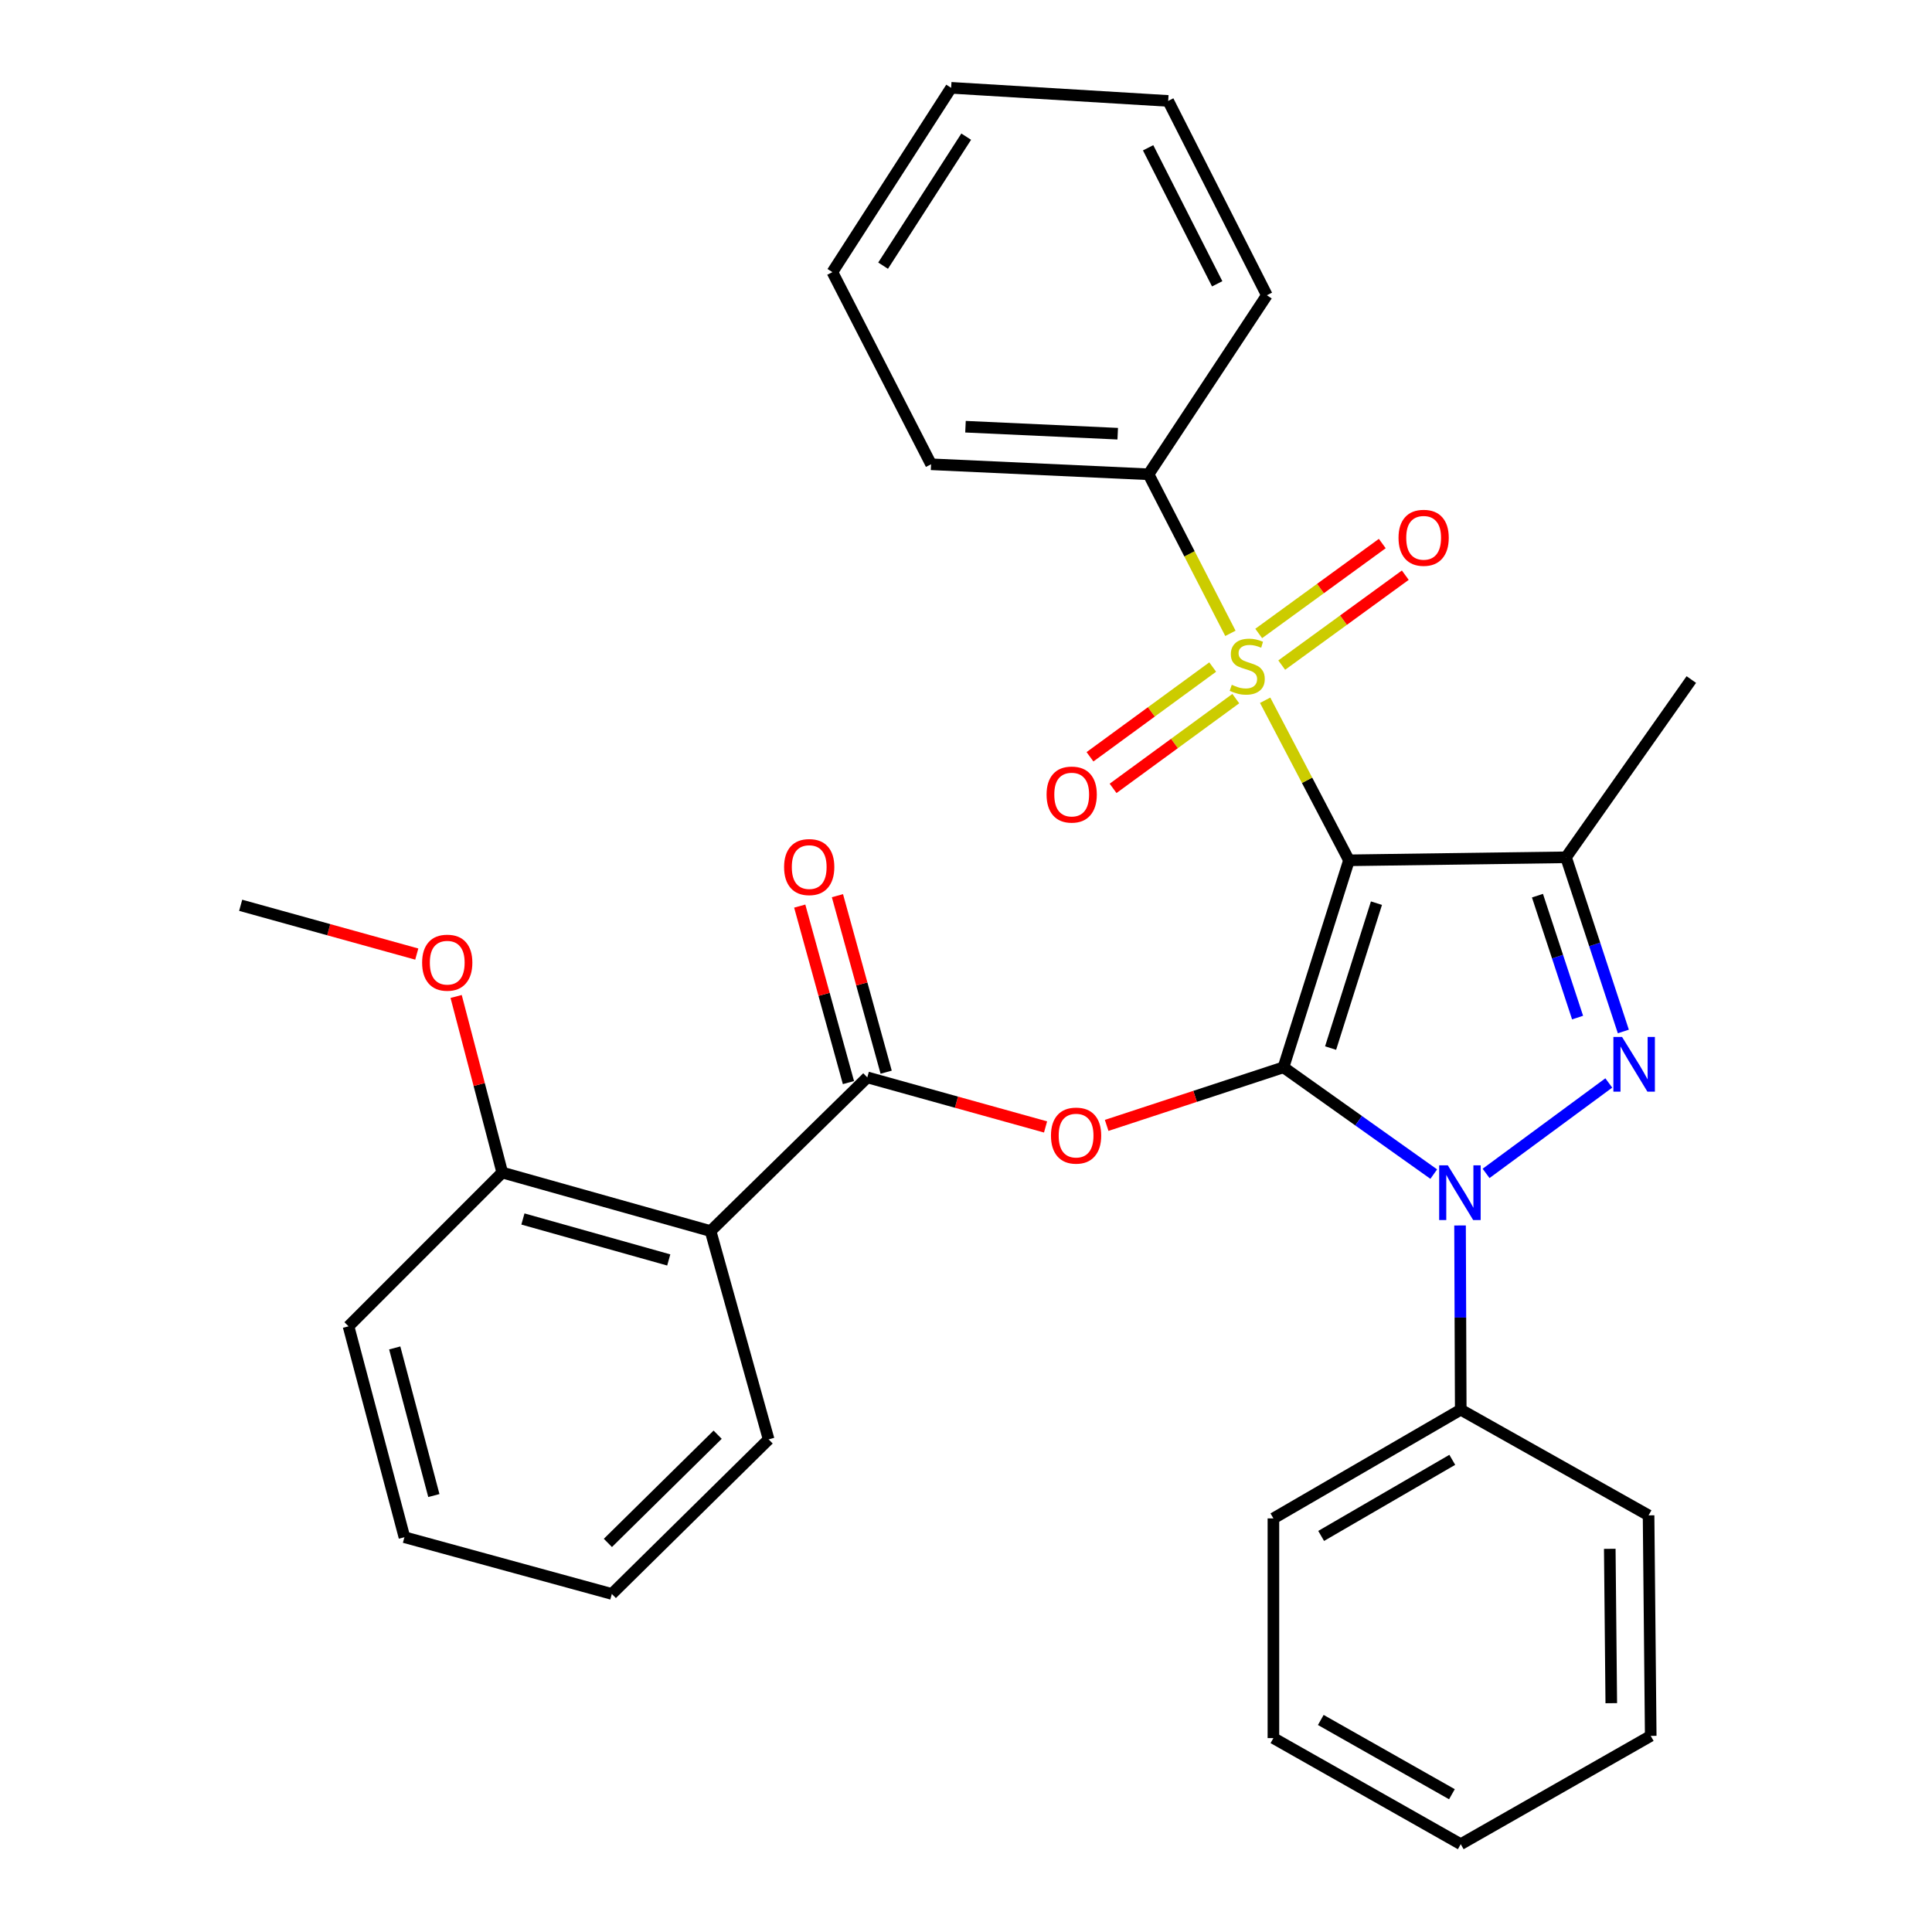 <?xml version='1.0' encoding='iso-8859-1'?>
<svg version='1.1' baseProfile='full'
              xmlns='http://www.w3.org/2000/svg'
                      xmlns:rdkit='http://www.rdkit.org/xml'
                      xmlns:xlink='http://www.w3.org/1999/xlink'
                  xml:space='preserve'
width='1000px' height='1000px' viewBox='0 0 1000 1000'>
<!-- END OF HEADER -->
<rect style='opacity:1.0;fill:#FFFFFF;stroke:none' width='1000' height='1000' x='0' y='0'> </rect>
<path class='bond-0' d='M 664.325,552.446 L 698.232,445.293' style='fill:none;fill-rule:evenodd;stroke:#000000;stroke-width:6px;stroke-linecap:butt;stroke-linejoin:miter;stroke-opacity:1' />
<path class='bond-0' d='M 688.717,542.482 L 712.452,467.475' style='fill:none;fill-rule:evenodd;stroke:#000000;stroke-width:6px;stroke-linecap:butt;stroke-linejoin:miter;stroke-opacity:1' />
<path class='bond-2' d='M 664.325,552.446 L 703.217,580.08' style='fill:none;fill-rule:evenodd;stroke:#000000;stroke-width:6px;stroke-linecap:butt;stroke-linejoin:miter;stroke-opacity:1' />
<path class='bond-2' d='M 703.217,580.08 L 742.109,607.714' style='fill:none;fill-rule:evenodd;stroke:#0000FF;stroke-width:6px;stroke-linecap:butt;stroke-linejoin:miter;stroke-opacity:1' />
<path class='bond-5' d='M 664.325,552.446 L 618.565,567.476' style='fill:none;fill-rule:evenodd;stroke:#000000;stroke-width:6px;stroke-linecap:butt;stroke-linejoin:miter;stroke-opacity:1' />
<path class='bond-5' d='M 618.565,567.476 L 572.805,582.505' style='fill:none;fill-rule:evenodd;stroke:#FF0000;stroke-width:6px;stroke-linecap:butt;stroke-linejoin:miter;stroke-opacity:1' />
<path class='bond-1' d='M 698.232,445.293 L 676.536,403.871' style='fill:none;fill-rule:evenodd;stroke:#000000;stroke-width:6px;stroke-linecap:butt;stroke-linejoin:miter;stroke-opacity:1' />
<path class='bond-1' d='M 676.536,403.871 L 654.84,362.449' style='fill:none;fill-rule:evenodd;stroke:#CCCC00;stroke-width:6px;stroke-linecap:butt;stroke-linejoin:miter;stroke-opacity:1' />
<path class='bond-4' d='M 698.232,445.293 L 810.571,443.74' style='fill:none;fill-rule:evenodd;stroke:#000000;stroke-width:6px;stroke-linecap:butt;stroke-linejoin:miter;stroke-opacity:1' />
<path class='bond-8' d='M 627.689,345.259 L 595.932,368.486' style='fill:none;fill-rule:evenodd;stroke:#CCCC00;stroke-width:6px;stroke-linecap:butt;stroke-linejoin:miter;stroke-opacity:1' />
<path class='bond-8' d='M 595.932,368.486 L 564.176,391.714' style='fill:none;fill-rule:evenodd;stroke:#FF0000;stroke-width:6px;stroke-linecap:butt;stroke-linejoin:miter;stroke-opacity:1' />
<path class='bond-8' d='M 639.644,361.603 L 607.887,384.83' style='fill:none;fill-rule:evenodd;stroke:#CCCC00;stroke-width:6px;stroke-linecap:butt;stroke-linejoin:miter;stroke-opacity:1' />
<path class='bond-8' d='M 607.887,384.83 L 576.13,408.058' style='fill:none;fill-rule:evenodd;stroke:#FF0000;stroke-width:6px;stroke-linecap:butt;stroke-linejoin:miter;stroke-opacity:1' />
<path class='bond-9' d='M 663.421,344.255 L 695.399,320.984' style='fill:none;fill-rule:evenodd;stroke:#CCCC00;stroke-width:6px;stroke-linecap:butt;stroke-linejoin:miter;stroke-opacity:1' />
<path class='bond-9' d='M 695.399,320.984 L 727.377,297.713' style='fill:none;fill-rule:evenodd;stroke:#FF0000;stroke-width:6px;stroke-linecap:butt;stroke-linejoin:miter;stroke-opacity:1' />
<path class='bond-9' d='M 651.506,327.882 L 683.484,304.611' style='fill:none;fill-rule:evenodd;stroke:#CCCC00;stroke-width:6px;stroke-linecap:butt;stroke-linejoin:miter;stroke-opacity:1' />
<path class='bond-9' d='M 683.484,304.611 L 715.462,281.34' style='fill:none;fill-rule:evenodd;stroke:#FF0000;stroke-width:6px;stroke-linecap:butt;stroke-linejoin:miter;stroke-opacity:1' />
<path class='bond-10' d='M 636.858,327.821 L 615.672,286.653' style='fill:none;fill-rule:evenodd;stroke:#CCCC00;stroke-width:6px;stroke-linecap:butt;stroke-linejoin:miter;stroke-opacity:1' />
<path class='bond-10' d='M 615.672,286.653 L 594.487,245.486' style='fill:none;fill-rule:evenodd;stroke:#000000;stroke-width:6px;stroke-linecap:butt;stroke-linejoin:miter;stroke-opacity:1' />
<path class='bond-3' d='M 769.191,607.355 L 832.708,560.541' style='fill:none;fill-rule:evenodd;stroke:#0000FF;stroke-width:6px;stroke-linecap:butt;stroke-linejoin:miter;stroke-opacity:1' />
<path class='bond-11' d='M 755.715,634.303 L 755.896,681.977' style='fill:none;fill-rule:evenodd;stroke:#0000FF;stroke-width:6px;stroke-linecap:butt;stroke-linejoin:miter;stroke-opacity:1' />
<path class='bond-11' d='M 755.896,681.977 L 756.078,729.652' style='fill:none;fill-rule:evenodd;stroke:#000000;stroke-width:6px;stroke-linecap:butt;stroke-linejoin:miter;stroke-opacity:1' />
<path class='bond-31' d='M 840.24,533.892 L 825.406,488.816' style='fill:none;fill-rule:evenodd;stroke:#0000FF;stroke-width:6px;stroke-linecap:butt;stroke-linejoin:miter;stroke-opacity:1' />
<path class='bond-31' d='M 825.406,488.816 L 810.571,443.74' style='fill:none;fill-rule:evenodd;stroke:#000000;stroke-width:6px;stroke-linecap:butt;stroke-linejoin:miter;stroke-opacity:1' />
<path class='bond-31' d='M 816.555,526.699 L 806.171,495.146' style='fill:none;fill-rule:evenodd;stroke:#0000FF;stroke-width:6px;stroke-linecap:butt;stroke-linejoin:miter;stroke-opacity:1' />
<path class='bond-31' d='M 806.171,495.146 L 795.787,463.593' style='fill:none;fill-rule:evenodd;stroke:#000000;stroke-width:6px;stroke-linecap:butt;stroke-linejoin:miter;stroke-opacity:1' />
<path class='bond-14' d='M 810.571,443.74 L 875.426,351.729' style='fill:none;fill-rule:evenodd;stroke:#000000;stroke-width:6px;stroke-linecap:butt;stroke-linejoin:miter;stroke-opacity:1' />
<path class='bond-6' d='M 541.176,583.308 L 495.045,570.482' style='fill:none;fill-rule:evenodd;stroke:#FF0000;stroke-width:6px;stroke-linecap:butt;stroke-linejoin:miter;stroke-opacity:1' />
<path class='bond-6' d='M 495.045,570.482 L 448.915,557.655' style='fill:none;fill-rule:evenodd;stroke:#000000;stroke-width:6px;stroke-linecap:butt;stroke-linejoin:miter;stroke-opacity:1' />
<path class='bond-7' d='M 448.915,557.655 L 367.793,637.202' style='fill:none;fill-rule:evenodd;stroke:#000000;stroke-width:6px;stroke-linecap:butt;stroke-linejoin:miter;stroke-opacity:1' />
<path class='bond-12' d='M 458.675,554.961 L 446.066,509.282' style='fill:none;fill-rule:evenodd;stroke:#000000;stroke-width:6px;stroke-linecap:butt;stroke-linejoin:miter;stroke-opacity:1' />
<path class='bond-12' d='M 446.066,509.282 L 433.458,463.604' style='fill:none;fill-rule:evenodd;stroke:#FF0000;stroke-width:6px;stroke-linecap:butt;stroke-linejoin:miter;stroke-opacity:1' />
<path class='bond-12' d='M 439.155,560.349 L 426.547,514.67' style='fill:none;fill-rule:evenodd;stroke:#000000;stroke-width:6px;stroke-linecap:butt;stroke-linejoin:miter;stroke-opacity:1' />
<path class='bond-12' d='M 426.547,514.67 L 413.939,468.992' style='fill:none;fill-rule:evenodd;stroke:#FF0000;stroke-width:6px;stroke-linecap:butt;stroke-linejoin:miter;stroke-opacity:1' />
<path class='bond-13' d='M 367.793,637.202 L 259.964,606.906' style='fill:none;fill-rule:evenodd;stroke:#000000;stroke-width:6px;stroke-linecap:butt;stroke-linejoin:miter;stroke-opacity:1' />
<path class='bond-13' d='M 346.142,652.152 L 270.662,630.945' style='fill:none;fill-rule:evenodd;stroke:#000000;stroke-width:6px;stroke-linecap:butt;stroke-linejoin:miter;stroke-opacity:1' />
<path class='bond-15' d='M 367.793,637.202 L 397.841,745.019' style='fill:none;fill-rule:evenodd;stroke:#000000;stroke-width:6px;stroke-linecap:butt;stroke-linejoin:miter;stroke-opacity:1' />
<path class='bond-17' d='M 594.487,245.486 L 481.922,240.311' style='fill:none;fill-rule:evenodd;stroke:#000000;stroke-width:6px;stroke-linecap:butt;stroke-linejoin:miter;stroke-opacity:1' />
<path class='bond-17' d='M 578.532,224.482 L 499.736,220.859' style='fill:none;fill-rule:evenodd;stroke:#000000;stroke-width:6px;stroke-linecap:butt;stroke-linejoin:miter;stroke-opacity:1' />
<path class='bond-18' d='M 594.487,245.486 L 655.73,152.822' style='fill:none;fill-rule:evenodd;stroke:#000000;stroke-width:6px;stroke-linecap:butt;stroke-linejoin:miter;stroke-opacity:1' />
<path class='bond-19' d='M 756.078,729.652 L 659.116,785.923' style='fill:none;fill-rule:evenodd;stroke:#000000;stroke-width:6px;stroke-linecap:butt;stroke-linejoin:miter;stroke-opacity:1' />
<path class='bond-19' d='M 751.698,755.607 L 683.825,794.996' style='fill:none;fill-rule:evenodd;stroke:#000000;stroke-width:6px;stroke-linecap:butt;stroke-linejoin:miter;stroke-opacity:1' />
<path class='bond-20' d='M 756.078,729.652 L 853.298,784.348' style='fill:none;fill-rule:evenodd;stroke:#000000;stroke-width:6px;stroke-linecap:butt;stroke-linejoin:miter;stroke-opacity:1' />
<path class='bond-16' d='M 259.964,606.906 L 248.029,561.338' style='fill:none;fill-rule:evenodd;stroke:#000000;stroke-width:6px;stroke-linecap:butt;stroke-linejoin:miter;stroke-opacity:1' />
<path class='bond-16' d='M 248.029,561.338 L 236.093,515.769' style='fill:none;fill-rule:evenodd;stroke:#FF0000;stroke-width:6px;stroke-linecap:butt;stroke-linejoin:miter;stroke-opacity:1' />
<path class='bond-21' d='M 259.964,606.906 L 180.395,686.498' style='fill:none;fill-rule:evenodd;stroke:#000000;stroke-width:6px;stroke-linecap:butt;stroke-linejoin:miter;stroke-opacity:1' />
<path class='bond-23' d='M 397.841,745.019 L 316.686,825.027' style='fill:none;fill-rule:evenodd;stroke:#000000;stroke-width:6px;stroke-linecap:butt;stroke-linejoin:miter;stroke-opacity:1' />
<path class='bond-23' d='M 371.452,742.6 L 314.643,798.606' style='fill:none;fill-rule:evenodd;stroke:#000000;stroke-width:6px;stroke-linecap:butt;stroke-linejoin:miter;stroke-opacity:1' />
<path class='bond-22' d='M 215.718,493.83 L 170.146,481.205' style='fill:none;fill-rule:evenodd;stroke:#FF0000;stroke-width:6px;stroke-linecap:butt;stroke-linejoin:miter;stroke-opacity:1' />
<path class='bond-22' d='M 170.146,481.205 L 124.574,468.579' style='fill:none;fill-rule:evenodd;stroke:#000000;stroke-width:6px;stroke-linecap:butt;stroke-linejoin:miter;stroke-opacity:1' />
<path class='bond-27' d='M 481.922,240.311 L 430.848,140.852' style='fill:none;fill-rule:evenodd;stroke:#000000;stroke-width:6px;stroke-linecap:butt;stroke-linejoin:miter;stroke-opacity:1' />
<path class='bond-26' d='M 655.73,152.822 L 604.656,52.238' style='fill:none;fill-rule:evenodd;stroke:#000000;stroke-width:6px;stroke-linecap:butt;stroke-linejoin:miter;stroke-opacity:1' />
<path class='bond-26' d='M 630.014,146.902 L 594.262,76.494' style='fill:none;fill-rule:evenodd;stroke:#000000;stroke-width:6px;stroke-linecap:butt;stroke-linejoin:miter;stroke-opacity:1' />
<path class='bond-25' d='M 659.116,785.923 L 659.116,899.636' style='fill:none;fill-rule:evenodd;stroke:#000000;stroke-width:6px;stroke-linecap:butt;stroke-linejoin:miter;stroke-opacity:1' />
<path class='bond-28' d='M 853.298,784.348 L 854.412,898.488' style='fill:none;fill-rule:evenodd;stroke:#000000;stroke-width:6px;stroke-linecap:butt;stroke-linejoin:miter;stroke-opacity:1' />
<path class='bond-28' d='M 833.216,801.667 L 833.996,881.565' style='fill:none;fill-rule:evenodd;stroke:#000000;stroke-width:6px;stroke-linecap:butt;stroke-linejoin:miter;stroke-opacity:1' />
<path class='bond-33' d='M 180.395,686.498 L 209.329,795.654' style='fill:none;fill-rule:evenodd;stroke:#000000;stroke-width:6px;stroke-linecap:butt;stroke-linejoin:miter;stroke-opacity:1' />
<path class='bond-33' d='M 204.309,697.683 L 224.563,774.092' style='fill:none;fill-rule:evenodd;stroke:#000000;stroke-width:6px;stroke-linecap:butt;stroke-linejoin:miter;stroke-opacity:1' />
<path class='bond-24' d='M 316.686,825.027 L 209.329,795.654' style='fill:none;fill-rule:evenodd;stroke:#000000;stroke-width:6px;stroke-linecap:butt;stroke-linejoin:miter;stroke-opacity:1' />
<path class='bond-32' d='M 659.116,899.636 L 756.078,954.545' style='fill:none;fill-rule:evenodd;stroke:#000000;stroke-width:6px;stroke-linecap:butt;stroke-linejoin:miter;stroke-opacity:1' />
<path class='bond-32' d='M 683.639,890.252 L 751.512,928.689' style='fill:none;fill-rule:evenodd;stroke:#000000;stroke-width:6px;stroke-linecap:butt;stroke-linejoin:miter;stroke-opacity:1' />
<path class='bond-29' d='M 604.656,52.238 L 492.305,45.455' style='fill:none;fill-rule:evenodd;stroke:#000000;stroke-width:6px;stroke-linecap:butt;stroke-linejoin:miter;stroke-opacity:1' />
<path class='bond-34' d='M 430.848,140.852 L 492.305,45.455' style='fill:none;fill-rule:evenodd;stroke:#000000;stroke-width:6px;stroke-linecap:butt;stroke-linejoin:miter;stroke-opacity:1' />
<path class='bond-34' d='M 457.089,137.509 L 500.109,70.731' style='fill:none;fill-rule:evenodd;stroke:#000000;stroke-width:6px;stroke-linecap:butt;stroke-linejoin:miter;stroke-opacity:1' />
<path class='bond-30' d='M 854.412,898.488 L 756.078,954.545' style='fill:none;fill-rule:evenodd;stroke:#000000;stroke-width:6px;stroke-linecap:butt;stroke-linejoin:miter;stroke-opacity:1' />
<path  class='atom-2' d='M 637.56 354.451
Q 637.88 354.571, 639.2 355.131
Q 640.52 355.691, 641.96 356.051
Q 643.44 356.371, 644.88 356.371
Q 647.56 356.371, 649.12 355.091
Q 650.68 353.771, 650.68 351.491
Q 650.68 349.931, 649.88 348.971
Q 649.12 348.011, 647.92 347.491
Q 646.72 346.971, 644.72 346.371
Q 642.2 345.611, 640.68 344.891
Q 639.2 344.171, 638.12 342.651
Q 637.08 341.131, 637.08 338.571
Q 637.08 335.011, 639.48 332.811
Q 641.92 330.611, 646.72 330.611
Q 650 330.611, 653.72 332.171
L 652.8 335.251
Q 649.4 333.851, 646.84 333.851
Q 644.08 333.851, 642.56 335.011
Q 641.04 336.131, 641.08 338.091
Q 641.08 339.611, 641.84 340.531
Q 642.64 341.451, 643.76 341.971
Q 644.92 342.491, 646.84 343.091
Q 649.4 343.891, 650.92 344.691
Q 652.44 345.491, 653.52 347.131
Q 654.64 348.731, 654.64 351.491
Q 654.64 355.411, 652 357.531
Q 649.4 359.611, 645.04 359.611
Q 642.52 359.611, 640.6 359.051
Q 638.72 358.531, 636.48 357.611
L 637.56 354.451
' fill='#CCCC00'/>
<path  class='atom-3' d='M 749.39 603.175
L 758.67 618.175
Q 759.59 619.655, 761.07 622.335
Q 762.55 625.015, 762.63 625.175
L 762.63 603.175
L 766.39 603.175
L 766.39 631.495
L 762.51 631.495
L 752.55 615.095
Q 751.39 613.175, 750.15 610.975
Q 748.95 608.775, 748.59 608.095
L 748.59 631.495
L 744.91 631.495
L 744.91 603.175
L 749.39 603.175
' fill='#0000FF'/>
<path  class='atom-4' d='M 839.568 536.711
L 848.848 551.711
Q 849.768 553.191, 851.248 555.871
Q 852.728 558.551, 852.808 558.711
L 852.808 536.711
L 856.568 536.711
L 856.568 565.031
L 852.688 565.031
L 842.728 548.631
Q 841.568 546.711, 840.328 544.511
Q 839.128 542.311, 838.768 541.631
L 838.768 565.031
L 835.088 565.031
L 835.088 536.711
L 839.568 536.711
' fill='#0000FF'/>
<path  class='atom-6' d='M 543.98 587.783
Q 543.98 580.983, 547.34 577.183
Q 550.7 573.383, 556.98 573.383
Q 563.26 573.383, 566.62 577.183
Q 569.98 580.983, 569.98 587.783
Q 569.98 594.663, 566.58 598.583
Q 563.18 602.463, 556.98 602.463
Q 550.74 602.463, 547.34 598.583
Q 543.98 594.703, 543.98 587.783
M 556.98 599.263
Q 561.3 599.263, 563.62 596.383
Q 565.98 593.463, 565.98 587.783
Q 565.98 582.223, 563.62 579.423
Q 561.3 576.583, 556.98 576.583
Q 552.66 576.583, 550.3 579.383
Q 547.98 582.183, 547.98 587.783
Q 547.98 593.503, 550.3 596.383
Q 552.66 599.263, 556.98 599.263
' fill='#FF0000'/>
<path  class='atom-9' d='M 541.707 411.263
Q 541.707 404.463, 545.067 400.663
Q 548.427 396.863, 554.707 396.863
Q 560.987 396.863, 564.347 400.663
Q 567.707 404.463, 567.707 411.263
Q 567.707 418.143, 564.307 422.063
Q 560.907 425.943, 554.707 425.943
Q 548.467 425.943, 545.067 422.063
Q 541.707 418.183, 541.707 411.263
M 554.707 422.743
Q 559.027 422.743, 561.347 419.863
Q 563.707 416.943, 563.707 411.263
Q 563.707 405.703, 561.347 402.903
Q 559.027 400.063, 554.707 400.063
Q 550.387 400.063, 548.027 402.863
Q 545.707 405.663, 545.707 411.263
Q 545.707 416.983, 548.027 419.863
Q 550.387 422.743, 554.707 422.743
' fill='#FF0000'/>
<path  class='atom-10' d='M 723.874 278.359
Q 723.874 271.559, 727.234 267.759
Q 730.594 263.959, 736.874 263.959
Q 743.154 263.959, 746.514 267.759
Q 749.874 271.559, 749.874 278.359
Q 749.874 285.239, 746.474 289.159
Q 743.074 293.039, 736.874 293.039
Q 730.634 293.039, 727.234 289.159
Q 723.874 285.279, 723.874 278.359
M 736.874 289.839
Q 741.194 289.839, 743.514 286.959
Q 745.874 284.039, 745.874 278.359
Q 745.874 272.799, 743.514 269.999
Q 741.194 267.159, 736.874 267.159
Q 732.554 267.159, 730.194 269.959
Q 727.874 272.759, 727.874 278.359
Q 727.874 284.079, 730.194 286.959
Q 732.554 289.839, 736.874 289.839
' fill='#FF0000'/>
<path  class='atom-13' d='M 405.844 448.792
Q 405.844 441.992, 409.204 438.192
Q 412.564 434.392, 418.844 434.392
Q 425.124 434.392, 428.484 438.192
Q 431.844 441.992, 431.844 448.792
Q 431.844 455.672, 428.444 459.592
Q 425.044 463.472, 418.844 463.472
Q 412.604 463.472, 409.204 459.592
Q 405.844 455.712, 405.844 448.792
M 418.844 460.272
Q 423.164 460.272, 425.484 457.392
Q 427.844 454.472, 427.844 448.792
Q 427.844 443.232, 425.484 440.432
Q 423.164 437.592, 418.844 437.592
Q 414.524 437.592, 412.164 440.392
Q 409.844 443.192, 409.844 448.792
Q 409.844 454.512, 412.164 457.392
Q 414.524 460.272, 418.844 460.272
' fill='#FF0000'/>
<path  class='atom-17' d='M 218.491 498.28
Q 218.491 491.48, 221.851 487.68
Q 225.211 483.88, 231.491 483.88
Q 237.771 483.88, 241.131 487.68
Q 244.491 491.48, 244.491 498.28
Q 244.491 505.16, 241.091 509.08
Q 237.691 512.96, 231.491 512.96
Q 225.251 512.96, 221.851 509.08
Q 218.491 505.2, 218.491 498.28
M 231.491 509.76
Q 235.811 509.76, 238.131 506.88
Q 240.491 503.96, 240.491 498.28
Q 240.491 492.72, 238.131 489.92
Q 235.811 487.08, 231.491 487.08
Q 227.171 487.08, 224.811 489.88
Q 222.491 492.68, 222.491 498.28
Q 222.491 504, 224.811 506.88
Q 227.171 509.76, 231.491 509.76
' fill='#FF0000'/>
</svg>
